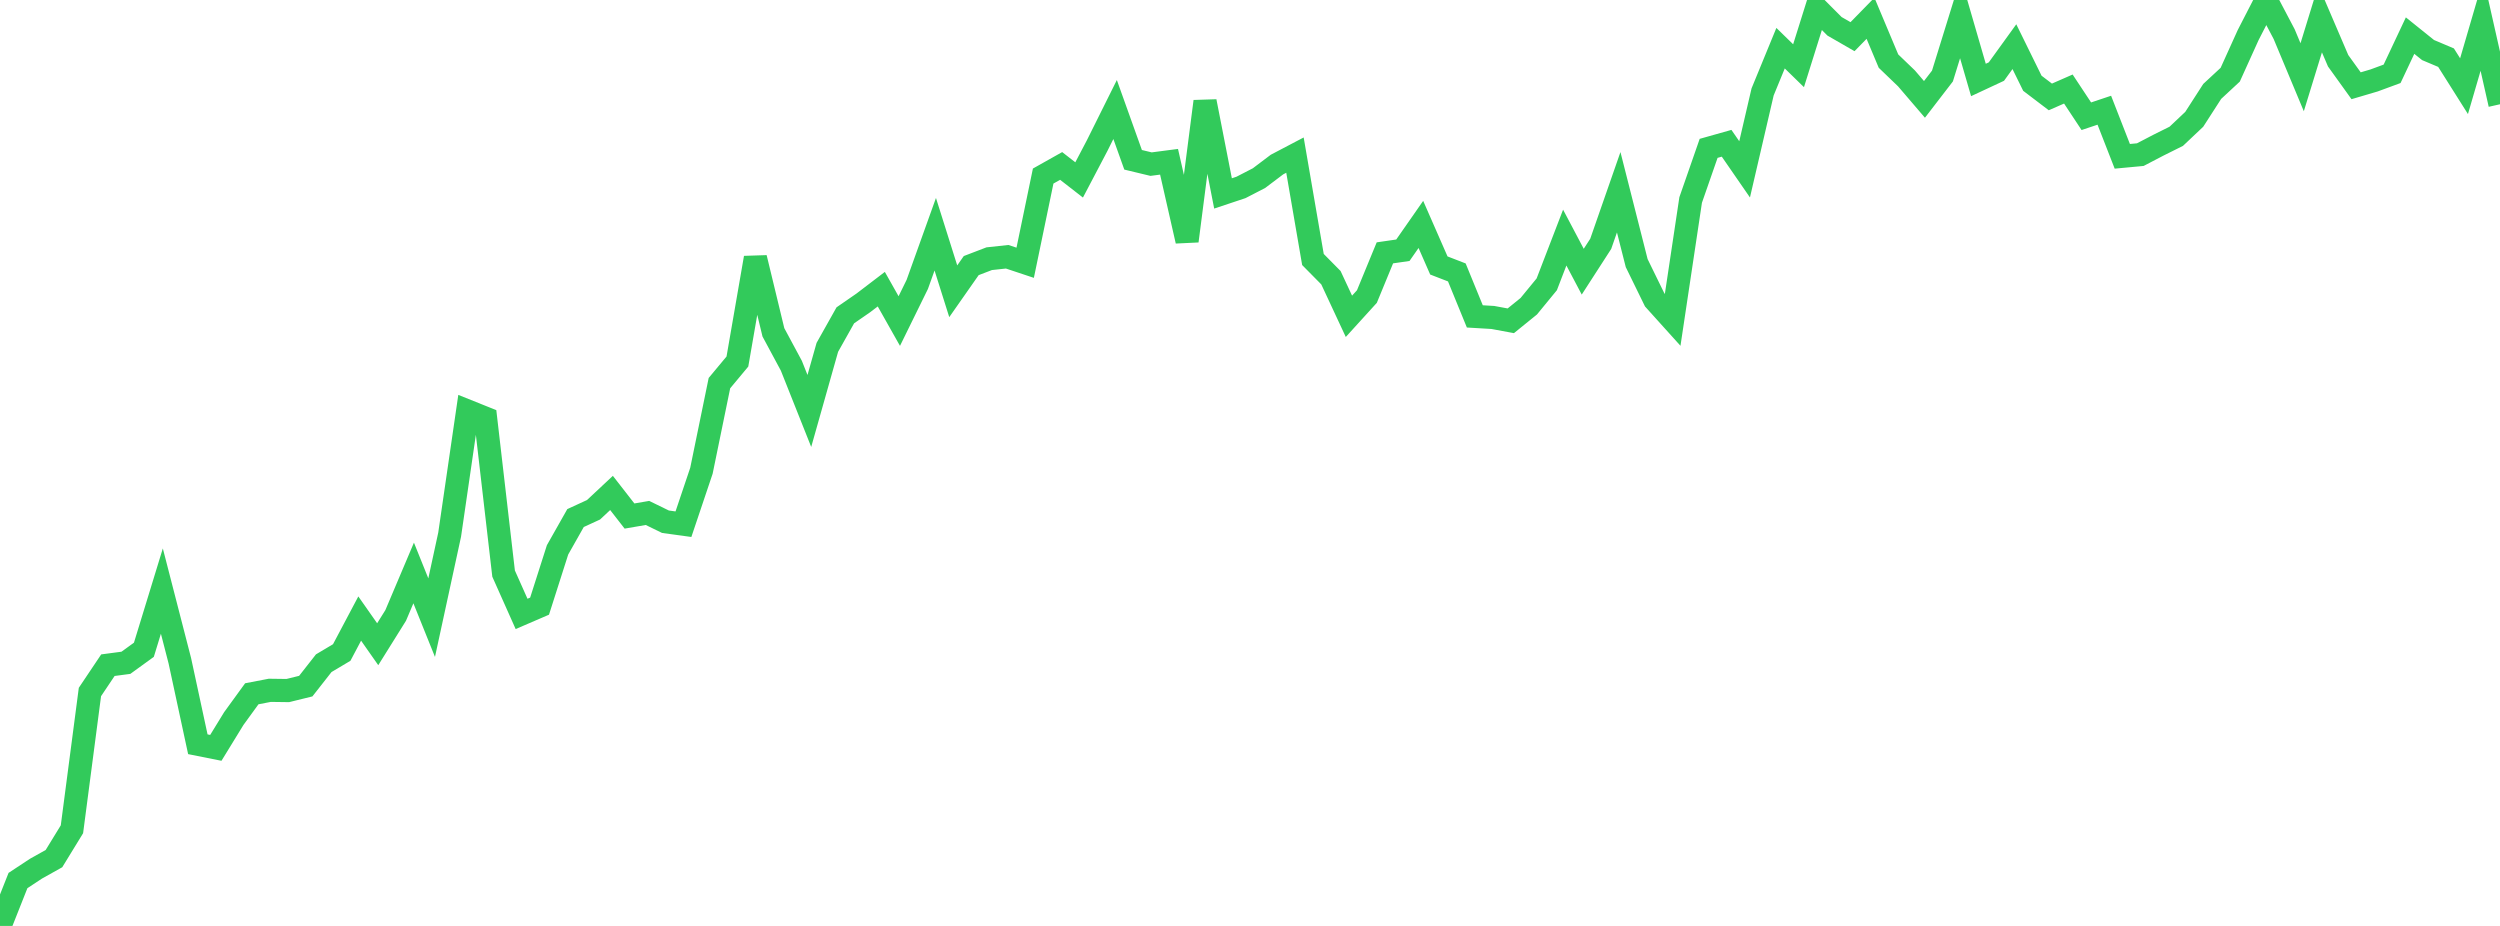 <?xml version="1.0" standalone="no"?>
<!DOCTYPE svg PUBLIC "-//W3C//DTD SVG 1.1//EN" "http://www.w3.org/Graphics/SVG/1.1/DTD/svg11.dtd">

<svg width="135" height="50" viewBox="0 0 135 50" preserveAspectRatio="none" 
  xmlns="http://www.w3.org/2000/svg"
  xmlns:xlink="http://www.w3.org/1999/xlink">


<polyline points="0.0, 50.0 0.971, 47.549 1.942, 46.909 2.914, 46.365 3.885, 44.78 4.856, 37.368 5.827, 35.92 6.799, 35.791 7.77, 35.087 8.741, 31.918 9.712, 35.685 10.683, 40.19 11.655, 40.384 12.626, 38.801 13.597, 37.464 14.568, 37.277 15.54, 37.29 16.511, 37.051 17.482, 35.813 18.453, 35.235 19.424, 33.402 20.396, 34.788 21.367, 33.233 22.338, 30.94 23.309, 33.353 24.281, 28.87 25.252, 22.2 26.223, 22.589 27.194, 30.974 28.165, 33.151 29.137, 32.732 30.108, 29.692 31.079, 27.975 32.05, 27.528 33.022, 26.619 33.993, 27.866 34.964, 27.699 35.935, 28.173 36.906, 28.307 37.878, 25.418 38.849, 20.689 39.82, 19.523 40.791, 13.923 41.763, 17.945 42.734, 19.751 43.705, 22.192 44.676, 18.757 45.647, 17.028 46.619, 16.356 47.59, 15.615 48.561, 17.337 49.532, 15.359 50.504, 12.648 51.475, 15.729 52.446, 14.342 53.417, 13.97 54.388, 13.865 55.36, 14.189 56.331, 9.507 57.302, 8.961 58.273, 9.716 59.245, 7.865 60.216, 5.914 61.187, 8.629 62.158, 8.863 63.129, 8.736 64.101, 13.013 65.072, 5.478 66.043, 10.445 67.014, 10.121 67.986, 9.619 68.957, 8.886 69.928, 8.376 70.899, 14.013 71.871, 14.997 72.842, 17.081 73.813, 16.013 74.784, 13.654 75.755, 13.513 76.727, 12.119 77.698, 14.335 78.669, 14.711 79.64, 17.085 80.612, 17.143 81.583, 17.323 82.554, 16.536 83.525, 15.353 84.496, 12.83 85.468, 14.671 86.439, 13.167 87.41, 10.381 88.381, 14.207 89.353, 16.195 90.324, 17.272 91.295, 10.8 92.266, 8.011 93.237, 7.737 94.209, 9.145 95.18, 4.965 96.151, 2.602 97.122, 3.549 98.094, 0.449 99.065, 1.421 100.036, 1.98 101.007, 0.986 101.978, 3.299 102.95, 4.233 103.921, 5.367 104.892, 4.106 105.863, 0.97 106.835, 4.318 107.806, 3.865 108.777, 2.52 109.748, 4.496 110.719, 5.234 111.691, 4.808 112.662, 6.277 113.633, 5.952 114.604, 8.441 115.576, 8.35 116.547, 7.844 117.518, 7.36 118.489, 6.443 119.46, 4.936 120.432, 4.034 121.403, 1.889 122.374, 0.0 123.345, 1.845 124.317, 4.172 125.288, 1.015 126.259, 3.281 127.23, 4.631 128.201, 4.344 129.173, 3.986 130.144, 1.923 131.115, 2.703 132.086, 3.113 133.058, 4.653 134.029, 1.328 135.0, 5.63" fill="none" stroke="#32ca5b" stroke-width="1.25"/>

</svg>